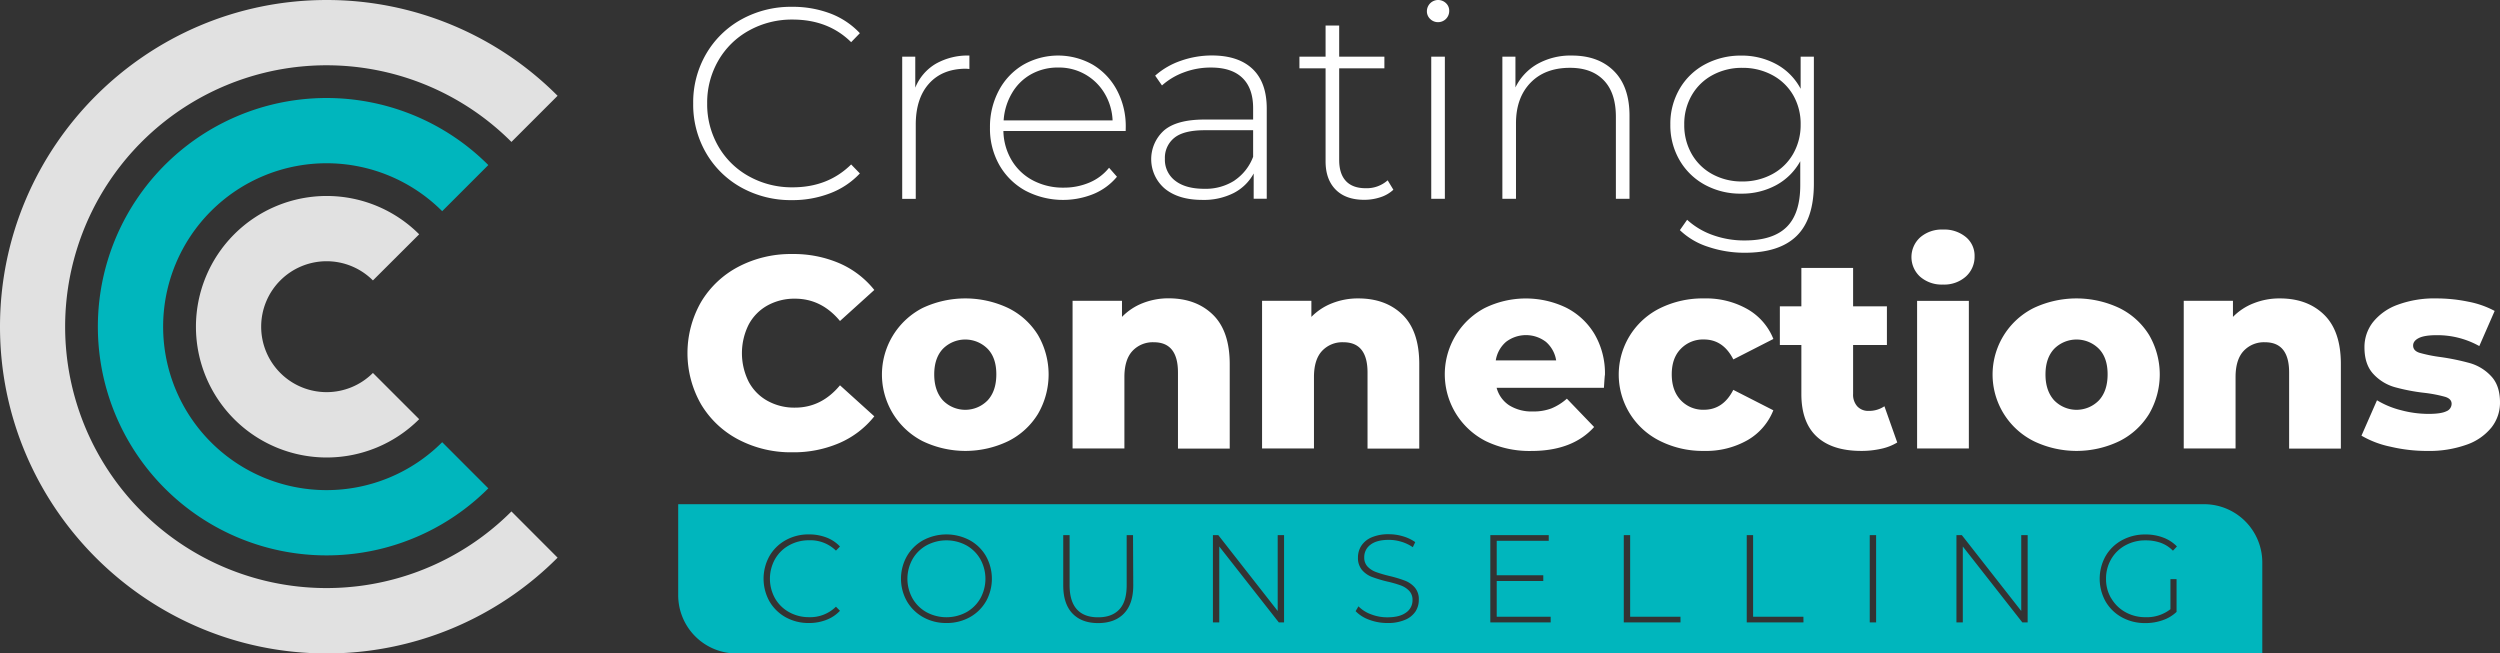 <svg xmlns="http://www.w3.org/2000/svg" width="1035.131" height="270.561" viewBox="0 0 1035.131 270.561">
  <rect x="0" y="0" width="1035.131" height="270.561" fill="#333333" stroke="none"/>
  <g id="logoWhite" transform="translate(-30.44 -30.439)">
    <path id="Path_89" data-name="Path 89" d="M337.47,108.13a38.27,38.27,0,0,1-14.66-14.32,39.79,39.79,0,0,1-5.35-20.52,39.81,39.81,0,0,1,5.35-20.52,38.27,38.27,0,0,1,14.66-14.32,42.23,42.23,0,0,1,20.92-5.19A43.87,43.87,0,0,1,374.18,36a32.6,32.6,0,0,1,12.29,8.18l-3.61,3.72q-9.47-9.36-24.24-9.36a36.46,36.46,0,0,0-18,4.51,33,33,0,0,0-12.75,12.46,34.7,34.7,0,0,0-4.62,17.76,34.7,34.7,0,0,0,4.62,17.76,32.91,32.91,0,0,0,12.75,12.46,36.46,36.46,0,0,0,18,4.51q14.65,0,24.24-9.47l3.61,3.72a32.86,32.86,0,0,1-12.35,8.23,43.13,43.13,0,0,1-15.73,2.82A42.23,42.23,0,0,1,337.47,108.13Z" fill="#fff"/>
    <path id="Path_90" data-name="Path 90" d="M417.82,56.89a26.69,26.69,0,0,1,14-3.45V59l-1.35-.11q-9.81,0-15.34,6.14t-5.52,17.09v30.67H404V53.89h5.41V66.75a20.31,20.31,0,0,1,8.41-9.86Z" fill="#fff"/>
    <path id="Path_91" data-name="Path 91" d="M496.53,84.68H445.9a24.6,24.6,0,0,0,3.49,12.24,22.32,22.32,0,0,0,8.85,8.28,26.61,26.61,0,0,0,12.58,2.93,26.94,26.94,0,0,0,10.65-2.08,20.66,20.66,0,0,0,8.18-6.15l3.27,3.72a25.06,25.06,0,0,1-9.64,7.11A33.6,33.6,0,0,1,455,109.38a27.85,27.85,0,0,1-10.77-10.6,30.47,30.47,0,0,1-3.89-15.45A31.94,31.94,0,0,1,444,67.94a27,27,0,0,1,10.09-10.66,29.14,29.14,0,0,1,28.81-.06,26.92,26.92,0,0,1,10,10.55,31.7,31.7,0,0,1,3.66,15.33ZM457.4,61.17A21,21,0,0,0,449.45,69,25.37,25.37,0,0,0,446,80.28h45.11A23.679,23.679,0,0,0,487.73,69a21.88,21.88,0,0,0-19.17-10.6,22.58,22.58,0,0,0-11.16,2.77Z" fill="#fff"/>
    <path id="Path_92" data-name="Path 92" d="M549.08,59q5.86,5.58,5.86,16.4v37.33h-5.41V102.27a19.649,19.649,0,0,1-8.23,8.07,27.41,27.41,0,0,1-13,2.87q-9.81,0-15.51-4.62a16,16,0,0,1-.45-24.08q5.25-4.56,16.75-4.57H549.3V75.21q0-8.23-4.45-12.52t-13-4.28a31.24,31.24,0,0,0-11.22,2,28,28,0,0,0-9.07,5.41l-2.82-4.06a31.36,31.36,0,0,1,10.6-6.15,38.62,38.62,0,0,1,13-2.2Q543.22,53.44,549.08,59Zm-7.5,46.17a20.52,20.52,0,0,0,7.72-9.81v-11H529.23q-8.68,0-12.57,3.16a10.56,10.56,0,0,0-3.89,8.68,10.85,10.85,0,0,0,4.28,9.08q4.29,3.33,12.07,3.33a22.11,22.11,0,0,0,12.46-3.41Z" fill="#fff"/>
    <path id="Path_93" data-name="Path 93" d="M607.37,109a14.22,14.22,0,0,1-5.35,3.1,21.19,21.19,0,0,1-6.71,1.07q-7.66,0-11.84-4.23T579.3,97.2V58.74H568.47V53.89H579.3V41h5.63V53.89h18.72v4.85H584.93v37.9q0,5.74,2.77,8.73t8.17,3a13.1,13.1,0,0,0,9.14-3.27Z" fill="#fff"/>
    <path id="Path_94" data-name="Path 94" d="M622.6,38.28a4.3,4.3,0,0,1-1.35-3.22,4.66,4.66,0,0,1,7.89-3.32A4.26,4.26,0,0,1,630.49,35a4.61,4.61,0,0,1-4.62,4.62,4.56,4.56,0,0,1-3.27-1.34Zm.45,15.61h5.64v58.87h-5.64Z" fill="#fff"/>
    <path id="Path_95" data-name="Path 95" d="M698.71,59.87q6.43,6.43,6.43,18.49v34.4H699.5V78.82q0-9.93-5-15.12t-14-5.18q-10.38,0-16.36,6.2t-6,16.69v31.35H652.5V53.89h5.41V66.64a22.44,22.44,0,0,1,9.08-9.7,28,28,0,0,1,14.27-3.5Q692.28,53.44,698.71,59.87Z" fill="#fff"/>
    <path id="Path_96" data-name="Path 96" d="M781.48,53.89v52.56q0,14.65-7.1,21.64t-21.43,7a46.92,46.92,0,0,1-15.33-2.48A29.87,29.87,0,0,1,726,125.73l3-4.29a31.05,31.05,0,0,0,10.6,6.32A38.35,38.35,0,0,0,752.84,130q11.73,0,17.37-5.58t5.63-17.31V97.2a25,25,0,0,1-10,9.92,29.75,29.75,0,0,1-14.44,3.5A30.62,30.62,0,0,1,736.43,107a26.919,26.919,0,0,1-10.54-10.2A28.641,28.641,0,0,1,722.05,82a28.65,28.65,0,0,1,3.84-14.78,26.6,26.6,0,0,1,10.54-10.15,31.14,31.14,0,0,1,14.94-3.61A29.88,29.88,0,0,1,766,57.05,24.67,24.67,0,0,1,776,67.2V53.89Zm-17.25,48.67a21.8,21.8,0,0,0,8.63-8.35A24,24,0,0,0,776,82a23.72,23.72,0,0,0-3.1-12.18,21.861,21.861,0,0,0-8.63-8.29,25.69,25.69,0,0,0-12.4-3,25.33,25.33,0,0,0-12.35,3,21.83,21.83,0,0,0-8.57,8.29A23.63,23.63,0,0,0,727.81,82a23.94,23.94,0,0,0,3.1,12.23,21.78,21.78,0,0,0,8.57,8.35,25.33,25.33,0,0,0,12.35,3,25.69,25.69,0,0,0,12.4-3.02Z" fill="#fff"/>
    <path id="Path_97" data-name="Path 97" d="M336.23,212.46a39.14,39.14,0,0,1-15.5-14.6,42.66,42.66,0,0,1,0-42.4,39.141,39.141,0,0,1,15.5-14.6,46.67,46.67,0,0,1,22.28-5.24,47.89,47.89,0,0,1,19.5,3.83,37.639,37.639,0,0,1,14.44,11.05l-14.21,12.85q-7.67-9.24-18.61-9.24a22.94,22.94,0,0,0-11.44,2.82,19.53,19.53,0,0,0-7.78,7.95,26.45,26.45,0,0,0,0,23.57,19.45,19.45,0,0,0,7.78,7.94,22.84,22.84,0,0,0,11.44,2.83q10.94,0,18.61-9.25l14.21,12.85A37.44,37.44,0,0,1,378,213.87a47.73,47.73,0,0,1-19.5,3.84,46.68,46.68,0,0,1-22.27-5.25Z" fill="#fff"/>
    <path id="Path_98" data-name="Path 98" d="M412.41,213.08a31,31,0,0,1-.06-55.08,41.56,41.56,0,0,1,35.58,0,30,30,0,0,1,12.29,11.16,32.48,32.48,0,0,1,0,32.65,30.2,30.2,0,0,1-12.29,11.27,40.87,40.87,0,0,1-35.52,0Zm26.95-16.86q3.6-3.89,3.61-10.76t-3.61-10.6a13.06,13.06,0,0,0-18.5,0q-3.6,3.82-3.6,10.6t3.6,10.76a12.92,12.92,0,0,0,18.5,0Z" fill="#fff"/>
    <path id="Path_99" data-name="Path 99" d="M532.67,160.76q6.93,6.77,6.94,20.41v35H518.18v-31.5q0-12.53-10-12.52a11.49,11.49,0,0,0-8.85,3.61q-3.33,3.6-3.33,10.82v29.55H474.54V155H495v6.65a24.27,24.27,0,0,1,8.57-5.69,29,29,0,0,1,10.83-2Q525.74,154,532.67,160.76Z" fill="#fff"/>
    <path id="Path_100" data-name="Path 100" d="M611.16,160.76q6.93,6.77,6.93,20.41v35H596.67v-31.5q0-12.53-10-12.52a11.47,11.47,0,0,0-8.85,3.61q-3.33,3.6-3.33,10.82v29.55H553V155h20.42v6.65A24.32,24.32,0,0,1,582,156a29,29,0,0,1,10.83-2Q604.21,154,611.16,160.76Z" fill="#fff"/>
    <path id="Path_101" data-name="Path 101" d="M694.55,191H650.12a12.47,12.47,0,0,0,5.24,7.28,17.55,17.55,0,0,0,9.76,2.53,21,21,0,0,0,7.61-1.24,22.53,22.53,0,0,0,6.48-4.06l11.28,11.73q-8.91,9.92-26,9.92a41.53,41.53,0,0,1-18.83-4.06,31.042,31.042,0,0,1-.65-55.03,38.56,38.56,0,0,1,33.83-.28,28.84,28.84,0,0,1,11.79,10.94,32.13,32.13,0,0,1,4.34,17C694.89,185.84,694.77,187.6,694.55,191ZM654,172a12.73,12.73,0,0,0-4.23,7.67h25a12.77,12.77,0,0,0-4.22-7.67A13.6,13.6,0,0,0,654,172Z" fill="#fff"/>
    <path id="Path_102" data-name="Path 102" d="M717.89,213.08a30.64,30.64,0,0,1,0-55.08,40,40,0,0,1,18.16-4A34.69,34.69,0,0,1,754,158.45a24.75,24.75,0,0,1,10.71,12.34l-16.58,8.47q-4.19-8.26-12.2-8.26a12.78,12.78,0,0,0-9.52,3.84q-3.78,3.82-3.78,10.6t3.78,10.76a12.68,12.68,0,0,0,9.52,3.9q8,0,12.18-8.24l16.58,8.46A24.73,24.73,0,0,1,754,212.69a34.69,34.69,0,0,1-17.93,4.45,39.55,39.55,0,0,1-18.18-4.06Z" fill="#fff"/>
    <path id="Path_103" data-name="Path 103" d="M816,213.65a21.44,21.44,0,0,1-6.59,2.59,36.77,36.77,0,0,1-8.29.9q-12,0-18.38-5.86T776.3,193.8V173.28h-8.91v-16h8.91v-15.9h21.42v15.9h14v16h-14v20.3a7.22,7.22,0,0,0,1.75,5.13,6.13,6.13,0,0,0,4.68,1.86,11.3,11.3,0,0,0,6.54-1.92Z" fill="#fff"/>
    <path id="Path_104" data-name="Path 104" d="M825.46,145a11,11,0,0,1,0-16.24,13.59,13.59,0,0,1,9.48-3.27,14,14,0,0,1,9.47,3.1,10,10,0,0,1,3.61,7.94,11,11,0,0,1-3.61,8.41,13.43,13.43,0,0,1-9.47,3.32,13.58,13.58,0,0,1-9.48-3.26Zm-1.24,10h21.43v61.12H824.22Z" fill="#fff"/>
    <path id="Path_105" data-name="Path 105" d="M872.49,213.08a30.82,30.82,0,0,1-.06-55.08A41.56,41.56,0,0,1,908,158a30,30,0,0,1,12.29,11.16,32.48,32.48,0,0,1,0,32.65A30.2,30.2,0,0,1,908,213.08a40.87,40.87,0,0,1-35.52,0Zm27-16.86q3.6-3.89,3.61-10.76t-3.61-10.6a13.06,13.06,0,0,0-18.5,0q-3.6,3.82-3.61,10.6t3.61,10.76a12.92,12.92,0,0,0,18.5,0Z" fill="#fff"/>
    <path id="Path_106" data-name="Path 106" d="M992.75,160.76q6.93,6.77,6.93,20.41v35H978.26v-31.5q0-12.53-10-12.52a11.49,11.49,0,0,0-8.85,3.61q-3.33,3.6-3.33,10.82v29.55H934.62V155H955v6.65a24.27,24.27,0,0,1,8.6-5.65,28.921,28.921,0,0,1,10.82-2Q985.82,154,992.75,160.76Z" fill="#fff"/>
    <path id="Path_107" data-name="Path 107" d="M1020.21,215.39a39.86,39.86,0,0,1-12-4.56l6.43-14.66a36.07,36.07,0,0,0,9.93,4.11,44.059,44.059,0,0,0,11.38,1.53c3.46,0,5.93-.36,7.39-1.08a3.34,3.34,0,0,0,2.2-3.09c0-1.36-.88-2.32-2.65-2.88a55.849,55.849,0,0,0-8.4-1.64,79.922,79.922,0,0,1-12.46-2.37,19.17,19.17,0,0,1-8.85-5.41q-3.72-3.94-3.73-11.05a16.74,16.74,0,0,1,3.5-10.43,23.139,23.139,0,0,1,10.21-7.22,43.83,43.83,0,0,1,16.07-2.64,65.1,65.1,0,0,1,13.191,1.35,38.079,38.079,0,0,1,10.939,3.83L1057,173.73a35.6,35.6,0,0,0-17.59-4.51q-5.09,0-7.44,1.18c-1.58.79-2.37,1.83-2.37,3.1,0,1.43.86,2.43,2.59,3a59.589,59.589,0,0,0,8.57,1.75,95.49,95.49,0,0,1,12.52,2.59,19.23,19.23,0,0,1,8.63,5.36q3.66,3.88,3.66,10.88a16.55,16.55,0,0,1-3.5,10.32,22.83,22.83,0,0,1-10.31,7.16,46.25,46.25,0,0,1-16.41,2.59,65.55,65.55,0,0,1-15.14-1.76Z" fill="#fff"/>
    <path id="Path_108" data-name="Path 108" d="M430.55,256.24a17.4,17.4,0,0,0-16.46,0,15.11,15.11,0,0,0-5.81,5.71,16.69,16.69,0,0,0,0,16.28,15.18,15.18,0,0,0,5.81,5.71,17.4,17.4,0,0,0,16.46,0,15.19,15.19,0,0,0,5.79-5.71,16.69,16.69,0,0,0,0-16.28A15.12,15.12,0,0,0,430.55,256.24Z" fill="#00b6bd"/>
    <path id="Path_109" data-name="Path 109" d="M943,239.2H311.25v37.64A24.13,24.13,0,0,0,335.38,301H967.15V263.33A24.13,24.13,0,0,0,943,239.2Zm-591.65,39a15.12,15.12,0,0,0,5.84,5.71,16.73,16.73,0,0,0,8.27,2.07,15.15,15.15,0,0,0,11.11-4.34l1.66,1.7a15.17,15.17,0,0,1-5.66,3.77,19.61,19.61,0,0,1-7.21,1.29,19.4,19.4,0,0,1-9.59-2.37,17.67,17.67,0,0,1-6.72-6.57,19.28,19.28,0,0,1,0-18.81,17.57,17.57,0,0,1,6.72-6.56,19.3,19.3,0,0,1,9.59-2.38,20,20,0,0,1,7.24,1.27,14.91,14.91,0,0,1,5.63,3.74l-1.66,1.71a15.12,15.12,0,0,0-11.11-4.29,16.73,16.73,0,0,0-8.27,2.07,15,15,0,0,0-5.84,5.71A16.69,16.69,0,0,0,351.35,278.2Zm87.32,1.26a17.51,17.51,0,0,1-6.74,6.57,19.57,19.57,0,0,1-9.62,2.37,19.33,19.33,0,0,1-9.61-2.4,17.63,17.63,0,0,1-6.74-6.59,19,19,0,0,1,0-18.71,17.7,17.7,0,0,1,6.74-6.59,20.54,20.54,0,0,1,19.23,0,17.42,17.42,0,0,1,6.74,6.56,19.21,19.21,0,0,1,0,18.81Zm61-6.66q0,7.65-3.82,11.63t-10.7,4q-6.87,0-10.67-4t-3.8-11.63V252h2.63v20.72q0,6.67,3,10t8.84,3.31c3.83,0,6.75-1.11,8.79-3.31s3-5.53,3-10V252h2.63Zm62.44,15.35h-2.17l-24.66-31.43v31.43h-2.63V252h2.22l24.6,31.42V252h2.64Zm54.4-4.5a9.63,9.63,0,0,1-4.37,3.46,17.849,17.849,0,0,1-7.23,1.29,21.17,21.17,0,0,1-7.58-1.36,14.64,14.64,0,0,1-5.6-3.55l1.18-2a14,14,0,0,0,5.15,3.28,18.32,18.32,0,0,0,6.79,1.27c3.45,0,6-.65,7.81-2a6.06,6.06,0,0,0,2.63-5.11,5.36,5.36,0,0,0-1.39-3.88,9.33,9.33,0,0,0-3.47-2.22,45.891,45.891,0,0,0-5.58-1.6,55.311,55.311,0,0,1-6.38-1.92,10.2,10.2,0,0,1-4.08-2.86,7.69,7.69,0,0,1-1.68-5.2,8.8,8.8,0,0,1,1.39-4.83,9.47,9.47,0,0,1,4.27-3.49,17.42,17.42,0,0,1,7.15-1.29,20.08,20.08,0,0,1,5.9.88,17.109,17.109,0,0,1,5,2.38l-1,2.11a17.1,17.1,0,0,0-4.78-2.27,17.92,17.92,0,0,0-5.15-.77q-5,0-7.59,2a6.3,6.3,0,0,0-2.59,5.22,5.37,5.37,0,0,0,1.4,3.88,9.291,9.291,0,0,0,3.46,2.22,51.2,51.2,0,0,0,5.63,1.65,53,53,0,0,1,6.36,1.92,10.39,10.39,0,0,1,4.06,2.81,7.39,7.39,0,0,1,1.68,5.09,8.66,8.66,0,0,1-1.41,4.92Zm56,4.5h-25V252H671.7v2.37H650.16v14.27h19.28V271H650.16v14.8h22.33Zm53.75,0H702.77V252h2.64v33.8h20.83Zm50.91,0H753.68V252h2.64v33.8h20.83Zm30.08,0h-2.64V252h2.64Zm62.74,0H867.8l-24.65-31.43v31.43h-2.64V252h2.23l24.6,31.42V252H870Zm34.61-10a15.38,15.38,0,0,0,5.86,5.74,16.73,16.73,0,0,0,8.37,2.1,15.84,15.84,0,0,0,10.29-3.31V270.24h2.53v13.55a15.58,15.58,0,0,1-5.76,3.45,21.258,21.258,0,0,1-7.16,1.19,19.81,19.81,0,0,1-9.69-2.37,17.52,17.52,0,0,1-6.77-6.57,19.28,19.28,0,0,1,0-18.81,17.43,17.43,0,0,1,6.77-6.56,19.821,19.821,0,0,1,9.74-2.38,20.35,20.35,0,0,1,7.32,1.27,15.64,15.64,0,0,1,5.71,3.69l-1.66,1.76a13.53,13.53,0,0,0-5.09-3.28,18.42,18.42,0,0,0-6.23-1,17,17,0,0,0-8.39,2.07,15,15,0,0,0-5.87,5.71,15.92,15.92,0,0,0-2.12,8.14,15.509,15.509,0,0,0,2.13,8.07Z" fill="#00b6bd"/>
    <path id="Path_110" data-name="Path 110" d="M184.85,184.86a27.1,27.1,0,1,1,0-38.31L204,127.45A54.14,54.14,0,1,0,204,204Z" fill="#e1e1e1"/>
    <path id="Path_111" data-name="Path 111" d="M213.53,213.53a67.67,67.67,0,1,1,0-95.65l19.1-19.1a94.69,94.69,0,1,0,0,133.86Z" fill="#00b6bd"/>
    <path id="Path_112" data-name="Path 112" d="M242.2,242.2a108.23,108.23,0,1,1,0-153l19.11-19.1a134.87,134.87,0,0,0-95.6-39.66c-74.59,0-135.27,60.68-135.27,135.27S91.12,301,165.71,301a134.87,134.87,0,0,0,95.6-39.66Z" fill="#e1e1e1"/>
  </g>
</svg>
